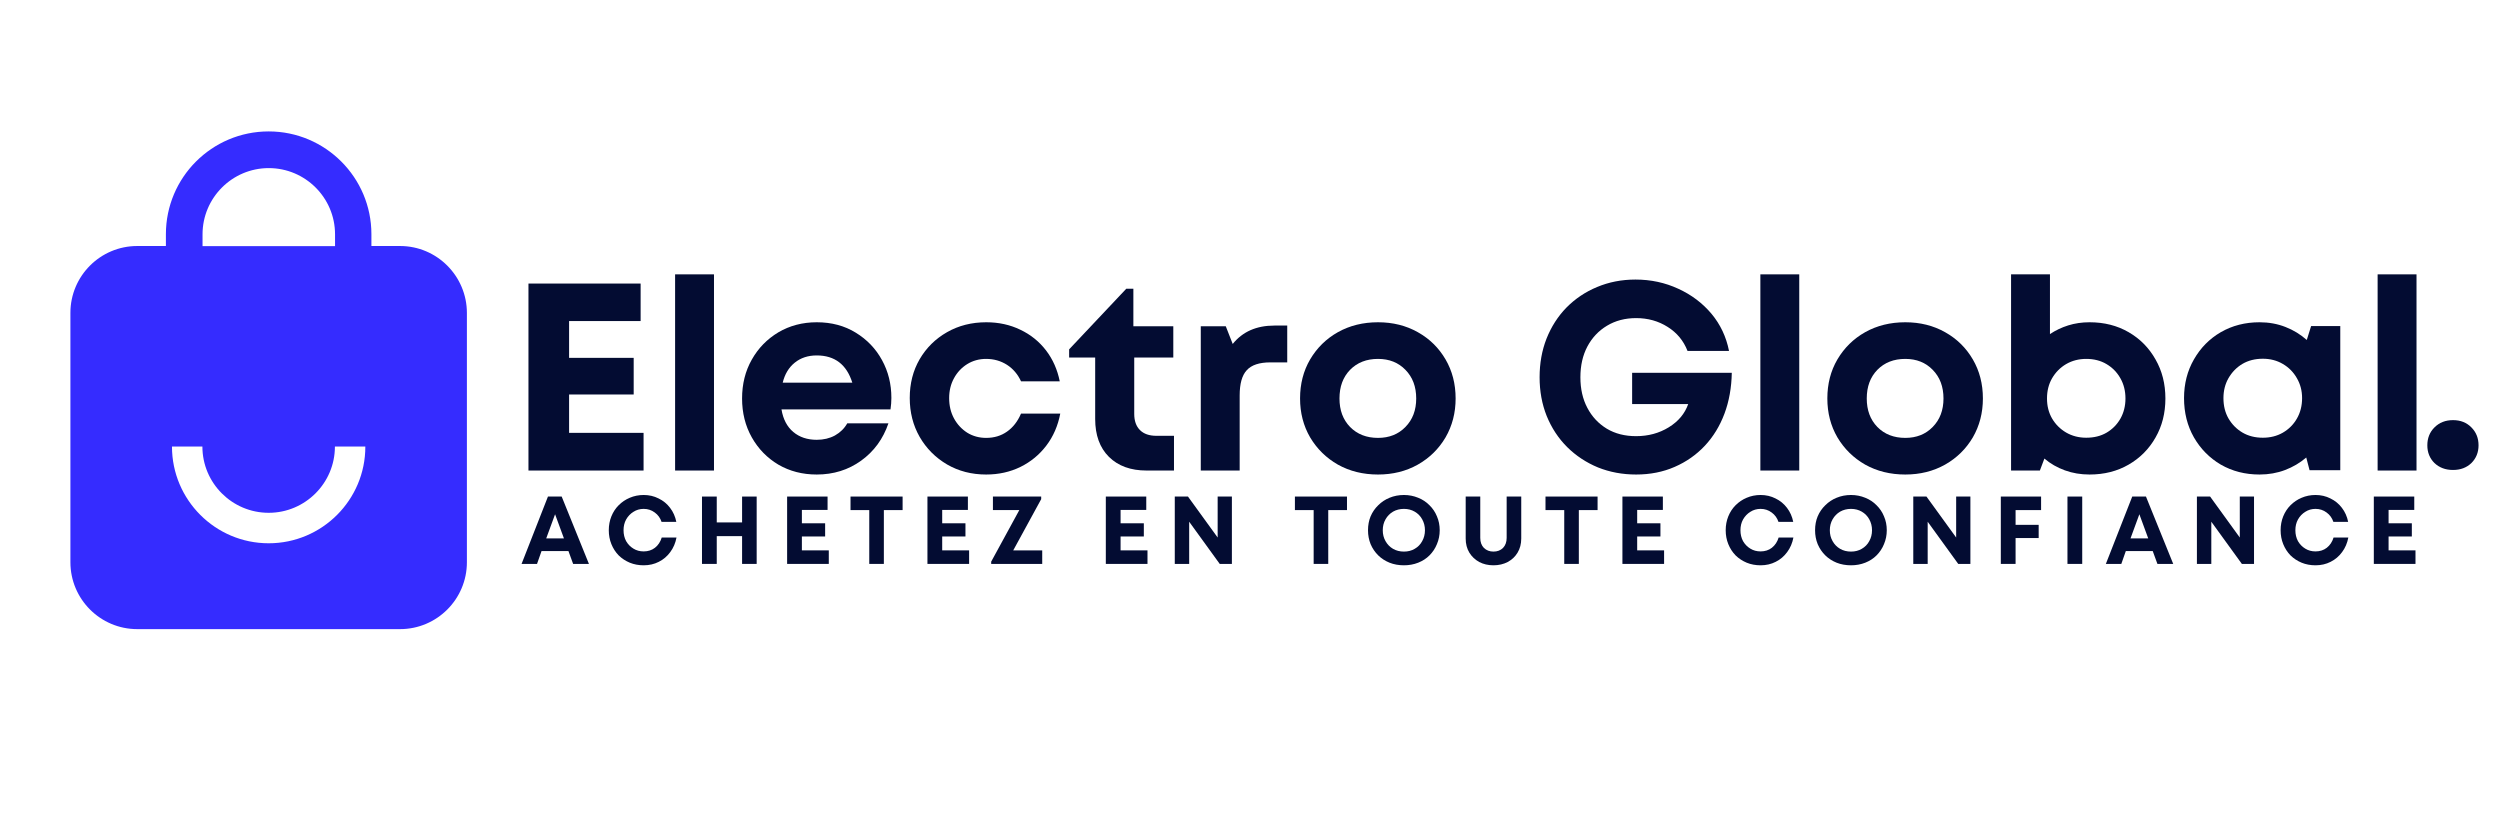 <?xml version="1.0" encoding="UTF-8"?> <svg xmlns="http://www.w3.org/2000/svg" xmlns:xlink="http://www.w3.org/1999/xlink" width="300" zoomAndPan="magnify" viewBox="0 0 224.88 75" height="100" preserveAspectRatio="xMidYMid meet" version="1.0"><defs><g></g><clipPath id="43b6deadf0"><path d="M 6.113 11.816 L 42 11.816 L 42 56.793 L 6.113 56.793 Z M 6.113 11.816 " clip-rule="nonzero"></path></clipPath></defs><g clip-path="url(#43b6deadf0)"><path fill="#352cff" d="M 35.945 22.141 L 33.367 22.141 L 33.367 21.078 C 33.367 15.98 29.227 11.828 24.121 11.828 C 19.012 11.828 14.871 15.973 14.871 21.078 L 14.871 22.141 L 12.293 22.141 C 8.973 22.141 6.277 24.836 6.277 28.156 L 6.277 50.602 C 6.277 53.922 8.973 56.621 12.293 56.621 L 35.945 56.621 C 39.266 56.621 41.961 53.922 41.961 50.602 L 41.961 28.168 C 41.961 24.848 39.266 22.141 35.945 22.141 Z M 18.168 21.09 C 18.168 17.801 20.844 15.129 24.129 15.129 C 27.418 15.129 30.094 17.801 30.094 21.09 L 30.094 22.152 L 18.168 22.152 Z M 24.121 48.895 C 19.32 48.895 15.418 44.992 15.418 40.191 L 18.156 40.191 C 18.156 43.48 20.832 46.152 24.121 46.152 C 27.406 46.152 30.082 43.48 30.082 40.191 L 32.82 40.191 C 32.832 44.98 28.93 48.895 24.121 48.895 Z M 24.121 48.895 " fill-opacity="1" fill-rule="nonzero"></path></g><g fill="#030c32" fill-opacity="1"><g transform="translate(45.58, 42.348)"><g><path d="M 5.578 -3.391 L 12.281 -3.391 L 12.281 0 L 1.922 0 L 1.922 -16.828 L 12.016 -16.828 L 12.016 -13.453 L 5.578 -13.453 L 5.578 -10.141 L 11.391 -10.141 L 11.391 -6.844 L 5.578 -6.844 Z M 5.578 -3.391 "></path></g></g></g><g fill="#030c32" fill-opacity="1"><g transform="translate(59.011, 42.348)"><g><path d="M 1.688 0 L 1.688 -17.656 L 5.188 -17.656 L 5.188 0 Z M 1.688 0 "></path></g></g></g><g fill="#030c32" fill-opacity="1"><g transform="translate(65.883, 42.348)"><g><path d="M 14.281 -6.531 C 14.281 -6.195 14.254 -5.852 14.203 -5.5 L 4.391 -5.5 C 4.535 -4.625 4.891 -3.945 5.453 -3.469 C 6.016 -3 6.719 -2.766 7.562 -2.766 C 8.176 -2.766 8.723 -2.895 9.203 -3.156 C 9.68 -3.426 10.051 -3.789 10.312 -4.25 L 14.016 -4.25 C 13.535 -2.844 12.719 -1.723 11.562 -0.891 C 10.406 -0.055 9.07 0.359 7.562 0.359 C 6.281 0.359 5.129 0.062 4.109 -0.531 C 3.098 -1.133 2.301 -1.953 1.719 -2.984 C 1.133 -4.023 0.844 -5.191 0.844 -6.484 C 0.844 -7.785 1.133 -8.953 1.719 -9.984 C 2.301 -11.016 3.098 -11.832 4.109 -12.438 C 5.129 -13.039 6.281 -13.344 7.562 -13.344 C 8.895 -13.344 10.066 -13.031 11.078 -12.406 C 12.086 -11.789 12.875 -10.969 13.438 -9.938 C 14 -8.914 14.281 -7.781 14.281 -6.531 Z M 7.562 -10.359 C 6.781 -10.359 6.117 -10.141 5.578 -9.703 C 5.047 -9.273 4.688 -8.676 4.5 -7.906 L 10.766 -7.906 C 10.254 -9.539 9.188 -10.359 7.562 -10.359 Z M 7.562 -10.359 "></path></g></g></g><g fill="#030c32" fill-opacity="1"><g transform="translate(80.973, 42.348)"><g><path d="M 7.719 0.359 C 6.414 0.359 5.242 0.055 4.203 -0.547 C 3.16 -1.16 2.336 -1.988 1.734 -3.031 C 1.141 -4.07 0.844 -5.238 0.844 -6.531 C 0.844 -7.832 1.141 -8.992 1.734 -10.016 C 2.336 -11.047 3.16 -11.859 4.203 -12.453 C 5.242 -13.047 6.422 -13.344 7.734 -13.344 C 8.859 -13.344 9.879 -13.117 10.797 -12.672 C 11.723 -12.234 12.492 -11.613 13.109 -10.812 C 13.723 -10.008 14.133 -9.082 14.344 -8.031 L 10.859 -8.031 C 10.566 -8.664 10.145 -9.16 9.594 -9.516 C 9.039 -9.867 8.414 -10.047 7.719 -10.047 C 7.094 -10.047 6.523 -9.891 6.016 -9.578 C 5.516 -9.266 5.117 -8.844 4.828 -8.312 C 4.535 -7.781 4.391 -7.18 4.391 -6.516 C 4.391 -5.836 4.535 -5.227 4.828 -4.688 C 5.117 -4.156 5.516 -3.727 6.016 -3.406 C 6.523 -3.094 7.094 -2.938 7.719 -2.938 C 8.438 -2.938 9.062 -3.125 9.594 -3.5 C 10.133 -3.875 10.555 -4.414 10.859 -5.125 L 14.391 -5.125 C 14.18 -4.031 13.766 -3.07 13.141 -2.25 C 12.516 -1.426 11.738 -0.785 10.812 -0.328 C 9.883 0.129 8.852 0.359 7.719 0.359 Z M 7.719 0.359 "></path></g></g></g><g fill="#030c32" fill-opacity="1"><g transform="translate(95.99, 42.348)"><g><path d="M 8.031 -3.125 L 9.609 -3.125 L 9.609 0 L 7.141 0 C 5.711 0 4.582 -0.41 3.75 -1.234 C 2.926 -2.055 2.516 -3.191 2.516 -4.641 L 2.516 -10.172 L 0.172 -10.172 L 0.172 -10.906 L 5.312 -16.359 L 5.953 -16.359 L 5.953 -12.984 L 9.547 -12.984 L 9.547 -10.172 L 6.031 -10.172 L 6.031 -5.094 C 6.031 -4.469 6.203 -3.984 6.547 -3.641 C 6.891 -3.297 7.383 -3.125 8.031 -3.125 Z M 8.031 -3.125 "></path></g></g></g><g fill="#030c32" fill-opacity="1"><g transform="translate(106.322, 42.348)"><g><path d="M 8.312 -13.047 L 9.469 -13.047 L 9.469 -9.734 L 7.953 -9.734 C 6.961 -9.734 6.254 -9.5 5.828 -9.031 C 5.398 -8.57 5.188 -7.812 5.188 -6.75 L 5.188 0 L 1.688 0 L 1.688 -12.984 L 3.938 -12.984 L 4.562 -11.391 C 5.445 -12.492 6.695 -13.047 8.312 -13.047 Z M 8.312 -13.047 "></path></g></g></g><g fill="#030c32" fill-opacity="1"><g transform="translate(116.102, 42.348)"><g><path d="M 7.859 0.359 C 6.516 0.359 5.312 0.062 4.25 -0.531 C 3.195 -1.133 2.363 -1.953 1.75 -2.984 C 1.145 -4.023 0.844 -5.191 0.844 -6.484 C 0.844 -7.797 1.145 -8.969 1.75 -10 C 2.363 -11.039 3.195 -11.859 4.25 -12.453 C 5.312 -13.047 6.516 -13.344 7.859 -13.344 C 9.191 -13.344 10.383 -13.047 11.438 -12.453 C 12.5 -11.859 13.332 -11.039 13.938 -10 C 14.539 -8.969 14.844 -7.797 14.844 -6.484 C 14.844 -5.191 14.539 -4.023 13.938 -2.984 C 13.332 -1.953 12.5 -1.133 11.438 -0.531 C 10.383 0.062 9.191 0.359 7.859 0.359 Z M 7.859 -2.938 C 8.867 -2.938 9.691 -3.266 10.328 -3.922 C 10.973 -4.578 11.297 -5.43 11.297 -6.484 C 11.297 -7.547 10.973 -8.406 10.328 -9.062 C 9.691 -9.719 8.867 -10.047 7.859 -10.047 C 6.828 -10.047 5.988 -9.719 5.344 -9.062 C 4.707 -8.406 4.391 -7.547 4.391 -6.484 C 4.391 -5.43 4.707 -4.578 5.344 -3.922 C 5.988 -3.266 6.828 -2.938 7.859 -2.938 Z M 7.859 -2.938 "></path></g></g></g><g fill="#030c32" fill-opacity="1"><g transform="translate(131.792, 42.348)"><g></g></g></g><g fill="#030c32" fill-opacity="1"><g transform="translate(137.535, 42.348)"><g><path d="M 9.297 -8.797 L 18.266 -8.797 C 18.242 -7.461 18.023 -6.238 17.609 -5.125 C 17.191 -4.008 16.602 -3.047 15.844 -2.234 C 15.082 -1.422 14.176 -0.785 13.125 -0.328 C 12.082 0.129 10.926 0.359 9.656 0.359 C 8.426 0.359 7.281 0.145 6.219 -0.281 C 5.164 -0.719 4.242 -1.328 3.453 -2.109 C 2.66 -2.898 2.047 -3.832 1.609 -4.906 C 1.18 -5.977 0.969 -7.141 0.969 -8.391 C 0.969 -9.648 1.176 -10.812 1.594 -11.875 C 2.02 -12.945 2.617 -13.879 3.391 -14.672 C 4.172 -15.461 5.086 -16.078 6.141 -16.516 C 7.203 -16.961 8.352 -17.188 9.594 -17.188 C 10.977 -17.188 12.266 -16.91 13.453 -16.359 C 14.641 -15.816 15.633 -15.066 16.438 -14.109 C 17.238 -13.148 17.766 -12.035 18.016 -10.766 L 14.281 -10.766 C 13.926 -11.68 13.332 -12.398 12.5 -12.922 C 11.664 -13.453 10.719 -13.719 9.656 -13.719 C 8.664 -13.719 7.789 -13.488 7.031 -13.031 C 6.281 -12.582 5.691 -11.957 5.266 -11.156 C 4.848 -10.363 4.641 -9.441 4.641 -8.391 C 4.641 -7.348 4.848 -6.43 5.266 -5.641 C 5.68 -4.848 6.266 -4.223 7.016 -3.766 C 7.766 -3.316 8.645 -3.094 9.656 -3.094 C 10.75 -3.094 11.727 -3.359 12.594 -3.891 C 13.457 -4.422 14.039 -5.117 14.344 -5.984 L 9.297 -5.984 Z M 9.297 -8.797 "></path></g></g></g><g fill="#030c32" fill-opacity="1"><g transform="translate(156.685, 42.348)"><g><path d="M 1.688 0 L 1.688 -17.656 L 5.188 -17.656 L 5.188 0 Z M 1.688 0 "></path></g></g></g><g fill="#030c32" fill-opacity="1"><g transform="translate(163.557, 42.348)"><g><path d="M 7.859 0.359 C 6.516 0.359 5.312 0.062 4.25 -0.531 C 3.195 -1.133 2.363 -1.953 1.75 -2.984 C 1.145 -4.023 0.844 -5.191 0.844 -6.484 C 0.844 -7.797 1.145 -8.969 1.75 -10 C 2.363 -11.039 3.195 -11.859 4.25 -12.453 C 5.312 -13.047 6.516 -13.344 7.859 -13.344 C 9.191 -13.344 10.383 -13.047 11.438 -12.453 C 12.5 -11.859 13.332 -11.039 13.938 -10 C 14.539 -8.969 14.844 -7.797 14.844 -6.484 C 14.844 -5.191 14.539 -4.023 13.938 -2.984 C 13.332 -1.953 12.5 -1.133 11.438 -0.531 C 10.383 0.062 9.191 0.359 7.859 0.359 Z M 7.859 -2.938 C 8.867 -2.938 9.691 -3.266 10.328 -3.922 C 10.973 -4.578 11.297 -5.43 11.297 -6.484 C 11.297 -7.547 10.973 -8.406 10.328 -9.062 C 9.691 -9.719 8.867 -10.047 7.859 -10.047 C 6.828 -10.047 5.988 -9.719 5.344 -9.062 C 4.707 -8.406 4.391 -7.547 4.391 -6.484 C 4.391 -5.43 4.707 -4.578 5.344 -3.922 C 5.988 -3.266 6.828 -2.938 7.859 -2.938 Z M 7.859 -2.938 "></path></g></g></g><g fill="#030c32" fill-opacity="1"><g transform="translate(179.248, 42.348)"><g><path d="M 8.75 -13.344 C 10.07 -13.344 11.242 -13.047 12.266 -12.453 C 13.297 -11.859 14.102 -11.039 14.688 -10 C 15.281 -8.969 15.578 -7.797 15.578 -6.484 C 15.578 -5.172 15.281 -4 14.688 -2.969 C 14.102 -1.938 13.297 -1.125 12.266 -0.531 C 11.242 0.062 10.07 0.359 8.75 0.359 C 7.957 0.359 7.219 0.234 6.531 -0.016 C 5.844 -0.266 5.227 -0.617 4.688 -1.078 L 4.281 0 L 1.688 0 L 1.688 -17.656 L 5.188 -17.656 L 5.188 -12.281 C 5.688 -12.613 6.234 -12.875 6.828 -13.062 C 7.43 -13.25 8.07 -13.344 8.75 -13.344 Z M 8.453 -2.953 C 9.148 -2.953 9.758 -3.102 10.281 -3.406 C 10.812 -3.719 11.227 -4.141 11.531 -4.672 C 11.832 -5.211 11.984 -5.816 11.984 -6.484 C 11.984 -7.16 11.832 -7.766 11.531 -8.297 C 11.227 -8.836 10.812 -9.266 10.281 -9.578 C 9.758 -9.891 9.148 -10.047 8.453 -10.047 C 7.785 -10.047 7.18 -9.891 6.641 -9.578 C 6.109 -9.266 5.688 -8.836 5.375 -8.297 C 5.07 -7.766 4.922 -7.16 4.922 -6.484 C 4.922 -5.816 5.07 -5.219 5.375 -4.688 C 5.688 -4.156 6.109 -3.734 6.641 -3.422 C 7.18 -3.109 7.785 -2.953 8.453 -2.953 Z M 8.453 -2.953 "></path></g></g></g><g fill="#030c32" fill-opacity="1"><g transform="translate(195.659, 42.348)"><g><path d="M 12.281 -13 L 14.906 -13 L 14.906 -0.031 L 12.141 -0.031 L 11.844 -1.172 C 11.281 -0.691 10.645 -0.316 9.938 -0.047 C 9.227 0.223 8.461 0.359 7.641 0.359 C 6.348 0.359 5.188 0.062 4.156 -0.531 C 3.133 -1.133 2.328 -1.953 1.734 -2.984 C 1.141 -4.023 0.844 -5.203 0.844 -6.516 C 0.844 -7.805 1.141 -8.969 1.734 -10 C 2.328 -11.039 3.133 -11.859 4.156 -12.453 C 5.188 -13.047 6.348 -13.344 7.641 -13.344 C 8.473 -13.344 9.25 -13.203 9.969 -12.922 C 10.688 -12.641 11.328 -12.25 11.891 -11.75 Z M 7.938 -2.953 C 8.602 -2.953 9.203 -3.102 9.734 -3.406 C 10.273 -3.719 10.695 -4.141 11 -4.672 C 11.312 -5.211 11.469 -5.828 11.469 -6.516 C 11.469 -7.18 11.312 -7.781 11 -8.312 C 10.695 -8.852 10.273 -9.281 9.734 -9.594 C 9.203 -9.906 8.602 -10.062 7.938 -10.062 C 7.238 -10.062 6.625 -9.906 6.094 -9.594 C 5.57 -9.281 5.156 -8.852 4.844 -8.312 C 4.539 -7.781 4.391 -7.18 4.391 -6.516 C 4.391 -5.828 4.539 -5.219 4.844 -4.688 C 5.156 -4.156 5.57 -3.734 6.094 -3.422 C 6.625 -3.109 7.238 -2.953 7.938 -2.953 Z M 7.938 -2.953 "></path></g></g></g><g fill="#030c32" fill-opacity="1"><g transform="translate(212.238, 42.348)"><g><path d="M 1.688 0 L 1.688 -17.656 L 5.188 -17.656 L 5.188 0 Z M 1.688 0 "></path></g></g></g><g fill="#030c32" fill-opacity="1"><g transform="translate(219.117, 42.348)"><g></g></g></g><g fill="#030c32" fill-opacity="1"><g transform="translate(46.803, 50.752)"><g><path d="M 4.719 0 L 4.297 -1.156 L 1.875 -1.156 L 1.469 0 L 0.078 0 L 2.453 -6.062 L 3.688 -6.062 L 6.141 0 Z M 3.094 -4.469 L 2.297 -2.297 L 3.891 -2.297 Z M 3.094 -4.469 "></path></g></g></g><g fill="#030c32" fill-opacity="1"><g transform="translate(54.387, 50.752)"><g><path d="M 3.484 0.125 C 3.035 0.125 2.617 0.047 2.234 -0.109 C 1.859 -0.266 1.523 -0.484 1.234 -0.766 C 0.953 -1.055 0.734 -1.395 0.578 -1.781 C 0.422 -2.164 0.344 -2.582 0.344 -3.031 C 0.344 -3.477 0.422 -3.895 0.578 -4.281 C 0.734 -4.664 0.953 -5 1.234 -5.281 C 1.523 -5.57 1.859 -5.797 2.234 -5.953 C 2.617 -6.117 3.035 -6.203 3.484 -6.203 C 3.973 -6.203 4.422 -6.098 4.828 -5.891 C 5.242 -5.691 5.586 -5.41 5.859 -5.047 C 6.141 -4.68 6.328 -4.258 6.422 -3.781 L 5.094 -3.781 C 4.977 -4.133 4.773 -4.414 4.484 -4.625 C 4.191 -4.844 3.859 -4.953 3.484 -4.953 C 3.141 -4.953 2.832 -4.863 2.562 -4.688 C 2.289 -4.52 2.07 -4.289 1.906 -4 C 1.75 -3.719 1.672 -3.395 1.672 -3.031 C 1.672 -2.664 1.75 -2.336 1.906 -2.047 C 2.07 -1.766 2.289 -1.539 2.562 -1.375 C 2.832 -1.207 3.141 -1.125 3.484 -1.125 C 3.879 -1.125 4.219 -1.234 4.5 -1.453 C 4.789 -1.68 4.992 -1.988 5.109 -2.375 L 6.438 -2.375 C 6.344 -1.875 6.156 -1.438 5.875 -1.062 C 5.602 -0.688 5.258 -0.395 4.844 -0.188 C 4.438 0.02 3.984 0.125 3.484 0.125 Z M 3.484 0.125 "></path></g></g></g><g fill="#030c32" fill-opacity="1"><g transform="translate(62.431, 50.752)"><g><path d="M 4.297 -6.062 L 5.609 -6.062 L 5.609 0 L 4.297 0 L 4.297 -2.5 L 2.016 -2.5 L 2.016 0 L 0.688 0 L 0.688 -6.062 L 2.016 -6.062 L 2.016 -3.734 L 4.297 -3.734 Z M 4.297 -6.062 "></path></g></g></g><g fill="#030c32" fill-opacity="1"><g transform="translate(70.093, 50.752)"><g><path d="M 2.016 -1.219 L 4.438 -1.219 L 4.438 0 L 0.688 0 L 0.688 -6.062 L 4.328 -6.062 L 4.328 -4.859 L 2.016 -4.859 L 2.016 -3.656 L 4.109 -3.656 L 4.109 -2.469 L 2.016 -2.469 Z M 2.016 -1.219 "></path></g></g></g><g fill="#030c32" fill-opacity="1"><g transform="translate(76.299, 50.752)"><g><path d="M 4.875 -6.062 L 4.875 -4.844 L 3.188 -4.844 L 3.188 0 L 1.875 0 L 1.875 -4.844 L 0.188 -4.844 L 0.188 -6.062 Z M 4.875 -6.062 "></path></g></g></g><g fill="#030c32" fill-opacity="1"><g transform="translate(82.722, 50.752)"><g><path d="M 2.016 -1.219 L 4.438 -1.219 L 4.438 0 L 0.688 0 L 0.688 -6.062 L 4.328 -6.062 L 4.328 -4.859 L 2.016 -4.859 L 2.016 -3.656 L 4.109 -3.656 L 4.109 -2.469 L 2.016 -2.469 Z M 2.016 -1.219 "></path></g></g></g><g fill="#030c32" fill-opacity="1"><g transform="translate(88.928, 50.752)"><g><path d="M 2.203 -1.219 L 4.812 -1.219 L 4.812 0 L 0.219 0 L 0.219 -0.203 L 2.75 -4.844 L 0.375 -4.844 L 0.375 -6.062 L 4.719 -6.062 L 4.719 -5.828 Z M 2.203 -1.219 "></path></g></g></g><g fill="#030c32" fill-opacity="1"><g transform="translate(95.343, 50.752)"><g></g></g></g><g fill="#030c32" fill-opacity="1"><g transform="translate(98.776, 50.752)"><g><path d="M 2.016 -1.219 L 4.438 -1.219 L 4.438 0 L 0.688 0 L 0.688 -6.062 L 4.328 -6.062 L 4.328 -4.859 L 2.016 -4.859 L 2.016 -3.656 L 4.109 -3.656 L 4.109 -2.469 L 2.016 -2.469 Z M 2.016 -1.219 "></path></g></g></g><g fill="#030c32" fill-opacity="1"><g transform="translate(104.982, 50.752)"><g><path d="M 4.547 -6.062 L 5.828 -6.062 L 5.828 0 L 4.734 0 L 1.984 -3.797 L 1.984 0 L 0.688 0 L 0.688 -6.062 L 1.875 -6.062 L 4.547 -2.375 Z M 4.547 -6.062 "></path></g></g></g><g fill="#030c32" fill-opacity="1"><g transform="translate(112.861, 50.752)"><g></g></g></g><g fill="#030c32" fill-opacity="1"><g transform="translate(116.294, 50.752)"><g><path d="M 4.875 -6.062 L 4.875 -4.844 L 3.188 -4.844 L 3.188 0 L 1.875 0 L 1.875 -4.844 L 0.188 -4.844 L 0.188 -6.062 Z M 4.875 -6.062 "></path></g></g></g><g fill="#030c32" fill-opacity="1"><g transform="translate(122.717, 50.752)"><g><path d="M 3.578 0.125 C 3.109 0.125 2.676 0.047 2.281 -0.109 C 1.895 -0.266 1.555 -0.484 1.266 -0.766 C 0.973 -1.055 0.742 -1.395 0.578 -1.781 C 0.422 -2.164 0.344 -2.582 0.344 -3.031 C 0.344 -3.488 0.422 -3.906 0.578 -4.281 C 0.742 -4.664 0.973 -5 1.266 -5.281 C 1.555 -5.57 1.895 -5.797 2.281 -5.953 C 2.676 -6.117 3.109 -6.203 3.578 -6.203 C 4.035 -6.203 4.461 -6.117 4.859 -5.953 C 5.254 -5.797 5.594 -5.57 5.875 -5.281 C 6.164 -5 6.391 -4.664 6.547 -4.281 C 6.711 -3.906 6.797 -3.488 6.797 -3.031 C 6.797 -2.582 6.711 -2.164 6.547 -1.781 C 6.391 -1.395 6.164 -1.055 5.875 -0.766 C 5.594 -0.484 5.254 -0.266 4.859 -0.109 C 4.461 0.047 4.035 0.125 3.578 0.125 Z M 3.578 -1.109 C 3.941 -1.109 4.266 -1.191 4.547 -1.359 C 4.836 -1.523 5.062 -1.754 5.219 -2.047 C 5.383 -2.336 5.469 -2.664 5.469 -3.031 C 5.469 -3.395 5.383 -3.723 5.219 -4.016 C 5.062 -4.305 4.836 -4.535 4.547 -4.703 C 4.266 -4.867 3.941 -4.953 3.578 -4.953 C 3.211 -4.953 2.883 -4.867 2.594 -4.703 C 2.312 -4.535 2.086 -4.305 1.922 -4.016 C 1.754 -3.723 1.672 -3.395 1.672 -3.031 C 1.672 -2.664 1.754 -2.336 1.922 -2.047 C 2.086 -1.754 2.312 -1.523 2.594 -1.359 C 2.883 -1.191 3.211 -1.109 3.578 -1.109 Z M 3.578 -1.109 "></path></g></g></g><g fill="#030c32" fill-opacity="1"><g transform="translate(131.211, 50.752)"><g><path d="M 3.141 0.125 C 2.66 0.125 2.234 0.023 1.859 -0.172 C 1.484 -0.379 1.188 -0.66 0.969 -1.016 C 0.75 -1.379 0.641 -1.801 0.641 -2.281 L 0.641 -6.062 L 1.953 -6.062 L 1.953 -2.344 C 1.953 -1.969 2.062 -1.664 2.281 -1.438 C 2.508 -1.219 2.797 -1.109 3.141 -1.109 C 3.492 -1.109 3.781 -1.219 4 -1.438 C 4.219 -1.664 4.328 -1.969 4.328 -2.344 L 4.328 -6.062 L 5.641 -6.062 L 5.641 -2.281 C 5.641 -1.801 5.531 -1.379 5.312 -1.016 C 5.102 -0.66 4.805 -0.379 4.422 -0.172 C 4.047 0.023 3.617 0.125 3.141 0.125 Z M 3.141 0.125 "></path></g></g></g><g fill="#030c32" fill-opacity="1"><g transform="translate(138.847, 50.752)"><g><path d="M 4.875 -6.062 L 4.875 -4.844 L 3.188 -4.844 L 3.188 0 L 1.875 0 L 1.875 -4.844 L 0.188 -4.844 L 0.188 -6.062 Z M 4.875 -6.062 "></path></g></g></g><g fill="#030c32" fill-opacity="1"><g transform="translate(145.27, 50.752)"><g><path d="M 2.016 -1.219 L 4.438 -1.219 L 4.438 0 L 0.688 0 L 0.688 -6.062 L 4.328 -6.062 L 4.328 -4.859 L 2.016 -4.859 L 2.016 -3.656 L 4.109 -3.656 L 4.109 -2.469 L 2.016 -2.469 Z M 2.016 -1.219 "></path></g></g></g><g fill="#030c32" fill-opacity="1"><g transform="translate(151.476, 50.752)"><g></g></g></g><g fill="#030c32" fill-opacity="1"><g transform="translate(154.909, 50.752)"><g><path d="M 3.484 0.125 C 3.035 0.125 2.617 0.047 2.234 -0.109 C 1.859 -0.266 1.523 -0.484 1.234 -0.766 C 0.953 -1.055 0.734 -1.395 0.578 -1.781 C 0.422 -2.164 0.344 -2.582 0.344 -3.031 C 0.344 -3.477 0.422 -3.895 0.578 -4.281 C 0.734 -4.664 0.953 -5 1.234 -5.281 C 1.523 -5.57 1.859 -5.797 2.234 -5.953 C 2.617 -6.117 3.035 -6.203 3.484 -6.203 C 3.973 -6.203 4.422 -6.098 4.828 -5.891 C 5.242 -5.691 5.586 -5.41 5.859 -5.047 C 6.141 -4.68 6.328 -4.258 6.422 -3.781 L 5.094 -3.781 C 4.977 -4.133 4.773 -4.414 4.484 -4.625 C 4.191 -4.844 3.859 -4.953 3.484 -4.953 C 3.141 -4.953 2.832 -4.863 2.562 -4.688 C 2.289 -4.52 2.07 -4.289 1.906 -4 C 1.75 -3.719 1.672 -3.395 1.672 -3.031 C 1.672 -2.664 1.75 -2.336 1.906 -2.047 C 2.07 -1.766 2.289 -1.539 2.562 -1.375 C 2.832 -1.207 3.141 -1.125 3.484 -1.125 C 3.879 -1.125 4.219 -1.234 4.5 -1.453 C 4.789 -1.68 4.992 -1.988 5.109 -2.375 L 6.438 -2.375 C 6.344 -1.875 6.156 -1.438 5.875 -1.062 C 5.602 -0.688 5.258 -0.395 4.844 -0.188 C 4.438 0.02 3.984 0.125 3.484 0.125 Z M 3.484 0.125 "></path></g></g></g><g fill="#030c32" fill-opacity="1"><g transform="translate(162.953, 50.752)"><g><path d="M 3.578 0.125 C 3.109 0.125 2.676 0.047 2.281 -0.109 C 1.895 -0.266 1.555 -0.484 1.266 -0.766 C 0.973 -1.055 0.742 -1.395 0.578 -1.781 C 0.422 -2.164 0.344 -2.582 0.344 -3.031 C 0.344 -3.488 0.422 -3.906 0.578 -4.281 C 0.742 -4.664 0.973 -5 1.266 -5.281 C 1.555 -5.57 1.895 -5.797 2.281 -5.953 C 2.676 -6.117 3.109 -6.203 3.578 -6.203 C 4.035 -6.203 4.461 -6.117 4.859 -5.953 C 5.254 -5.797 5.594 -5.57 5.875 -5.281 C 6.164 -5 6.391 -4.664 6.547 -4.281 C 6.711 -3.906 6.797 -3.488 6.797 -3.031 C 6.797 -2.582 6.711 -2.164 6.547 -1.781 C 6.391 -1.395 6.164 -1.055 5.875 -0.766 C 5.594 -0.484 5.254 -0.266 4.859 -0.109 C 4.461 0.047 4.035 0.125 3.578 0.125 Z M 3.578 -1.109 C 3.941 -1.109 4.266 -1.191 4.547 -1.359 C 4.836 -1.523 5.062 -1.754 5.219 -2.047 C 5.383 -2.336 5.469 -2.664 5.469 -3.031 C 5.469 -3.395 5.383 -3.723 5.219 -4.016 C 5.062 -4.305 4.836 -4.535 4.547 -4.703 C 4.266 -4.867 3.941 -4.953 3.578 -4.953 C 3.211 -4.953 2.883 -4.867 2.594 -4.703 C 2.312 -4.535 2.086 -4.305 1.922 -4.016 C 1.754 -3.723 1.672 -3.395 1.672 -3.031 C 1.672 -2.664 1.754 -2.336 1.922 -2.047 C 2.086 -1.754 2.312 -1.523 2.594 -1.359 C 2.883 -1.191 3.211 -1.109 3.578 -1.109 Z M 3.578 -1.109 "></path></g></g></g><g fill="#030c32" fill-opacity="1"><g transform="translate(171.447, 50.752)"><g><path d="M 4.547 -6.062 L 5.828 -6.062 L 5.828 0 L 4.734 0 L 1.984 -3.797 L 1.984 0 L 0.688 0 L 0.688 -6.062 L 1.875 -6.062 L 4.547 -2.375 Z M 4.547 -6.062 "></path></g></g></g><g fill="#030c32" fill-opacity="1"><g transform="translate(179.326, 50.752)"><g><path d="M 4.312 -4.844 L 2.016 -4.844 L 2.016 -3.516 L 4.094 -3.516 L 4.094 -2.328 L 2.016 -2.328 L 2.016 0 L 0.688 0 L 0.688 -6.062 L 4.312 -6.062 Z M 4.312 -4.844 "></path></g></g></g><g fill="#030c32" fill-opacity="1"><g transform="translate(185.324, 50.752)"><g><path d="M 0.688 0 L 0.688 -6.062 L 2.016 -6.062 L 2.016 0 Z M 0.688 0 "></path></g></g></g><g fill="#030c32" fill-opacity="1"><g transform="translate(189.389, 50.752)"><g><path d="M 4.719 0 L 4.297 -1.156 L 1.875 -1.156 L 1.469 0 L 0.078 0 L 2.453 -6.062 L 3.688 -6.062 L 6.141 0 Z M 3.094 -4.469 L 2.297 -2.297 L 3.891 -2.297 Z M 3.094 -4.469 "></path></g></g></g><g fill="#030c32" fill-opacity="1"><g transform="translate(196.974, 50.752)"><g><path d="M 4.547 -6.062 L 5.828 -6.062 L 5.828 0 L 4.734 0 L 1.984 -3.797 L 1.984 0 L 0.688 0 L 0.688 -6.062 L 1.875 -6.062 L 4.547 -2.375 Z M 4.547 -6.062 "></path></g></g></g><g fill="#030c32" fill-opacity="1"><g transform="translate(204.852, 50.752)"><g><path d="M 3.484 0.125 C 3.035 0.125 2.617 0.047 2.234 -0.109 C 1.859 -0.266 1.523 -0.484 1.234 -0.766 C 0.953 -1.055 0.734 -1.395 0.578 -1.781 C 0.422 -2.164 0.344 -2.582 0.344 -3.031 C 0.344 -3.477 0.422 -3.895 0.578 -4.281 C 0.734 -4.664 0.953 -5 1.234 -5.281 C 1.523 -5.57 1.859 -5.797 2.234 -5.953 C 2.617 -6.117 3.035 -6.203 3.484 -6.203 C 3.973 -6.203 4.422 -6.098 4.828 -5.891 C 5.242 -5.691 5.586 -5.41 5.859 -5.047 C 6.141 -4.68 6.328 -4.258 6.422 -3.781 L 5.094 -3.781 C 4.977 -4.133 4.773 -4.414 4.484 -4.625 C 4.191 -4.844 3.859 -4.953 3.484 -4.953 C 3.141 -4.953 2.832 -4.863 2.562 -4.688 C 2.289 -4.52 2.07 -4.289 1.906 -4 C 1.75 -3.719 1.672 -3.395 1.672 -3.031 C 1.672 -2.664 1.75 -2.336 1.906 -2.047 C 2.07 -1.766 2.289 -1.539 2.562 -1.375 C 2.832 -1.207 3.141 -1.125 3.484 -1.125 C 3.879 -1.125 4.219 -1.234 4.5 -1.453 C 4.789 -1.68 4.992 -1.988 5.109 -2.375 L 6.438 -2.375 C 6.344 -1.875 6.156 -1.438 5.875 -1.062 C 5.602 -0.688 5.258 -0.395 4.844 -0.188 C 4.438 0.02 3.984 0.125 3.484 0.125 Z M 3.484 0.125 "></path></g></g></g><g fill="#030c32" fill-opacity="1"><g transform="translate(212.896, 50.752)"><g><path d="M 2.016 -1.219 L 4.438 -1.219 L 4.438 0 L 0.688 0 L 0.688 -6.062 L 4.328 -6.062 L 4.328 -4.859 L 2.016 -4.859 L 2.016 -3.656 L 4.109 -3.656 L 4.109 -2.469 L 2.016 -2.469 Z M 2.016 -1.219 "></path></g></g></g><g fill="#030c32" fill-opacity="1"><g transform="translate(217.384, 42.031)"><g><path d="M 3.328 0.266 C 2.648 0.266 2.094 0.055 1.656 -0.359 C 1.227 -0.785 1.016 -1.316 1.016 -1.953 C 1.016 -2.598 1.227 -3.133 1.656 -3.562 C 2.094 -4 2.648 -4.219 3.328 -4.219 C 4.004 -4.219 4.555 -4 4.984 -3.562 C 5.41 -3.133 5.625 -2.598 5.625 -1.953 C 5.625 -1.316 5.41 -0.785 4.984 -0.359 C 4.555 0.055 4.004 0.266 3.328 0.266 Z M 3.328 0.266 "></path></g></g></g></svg> 